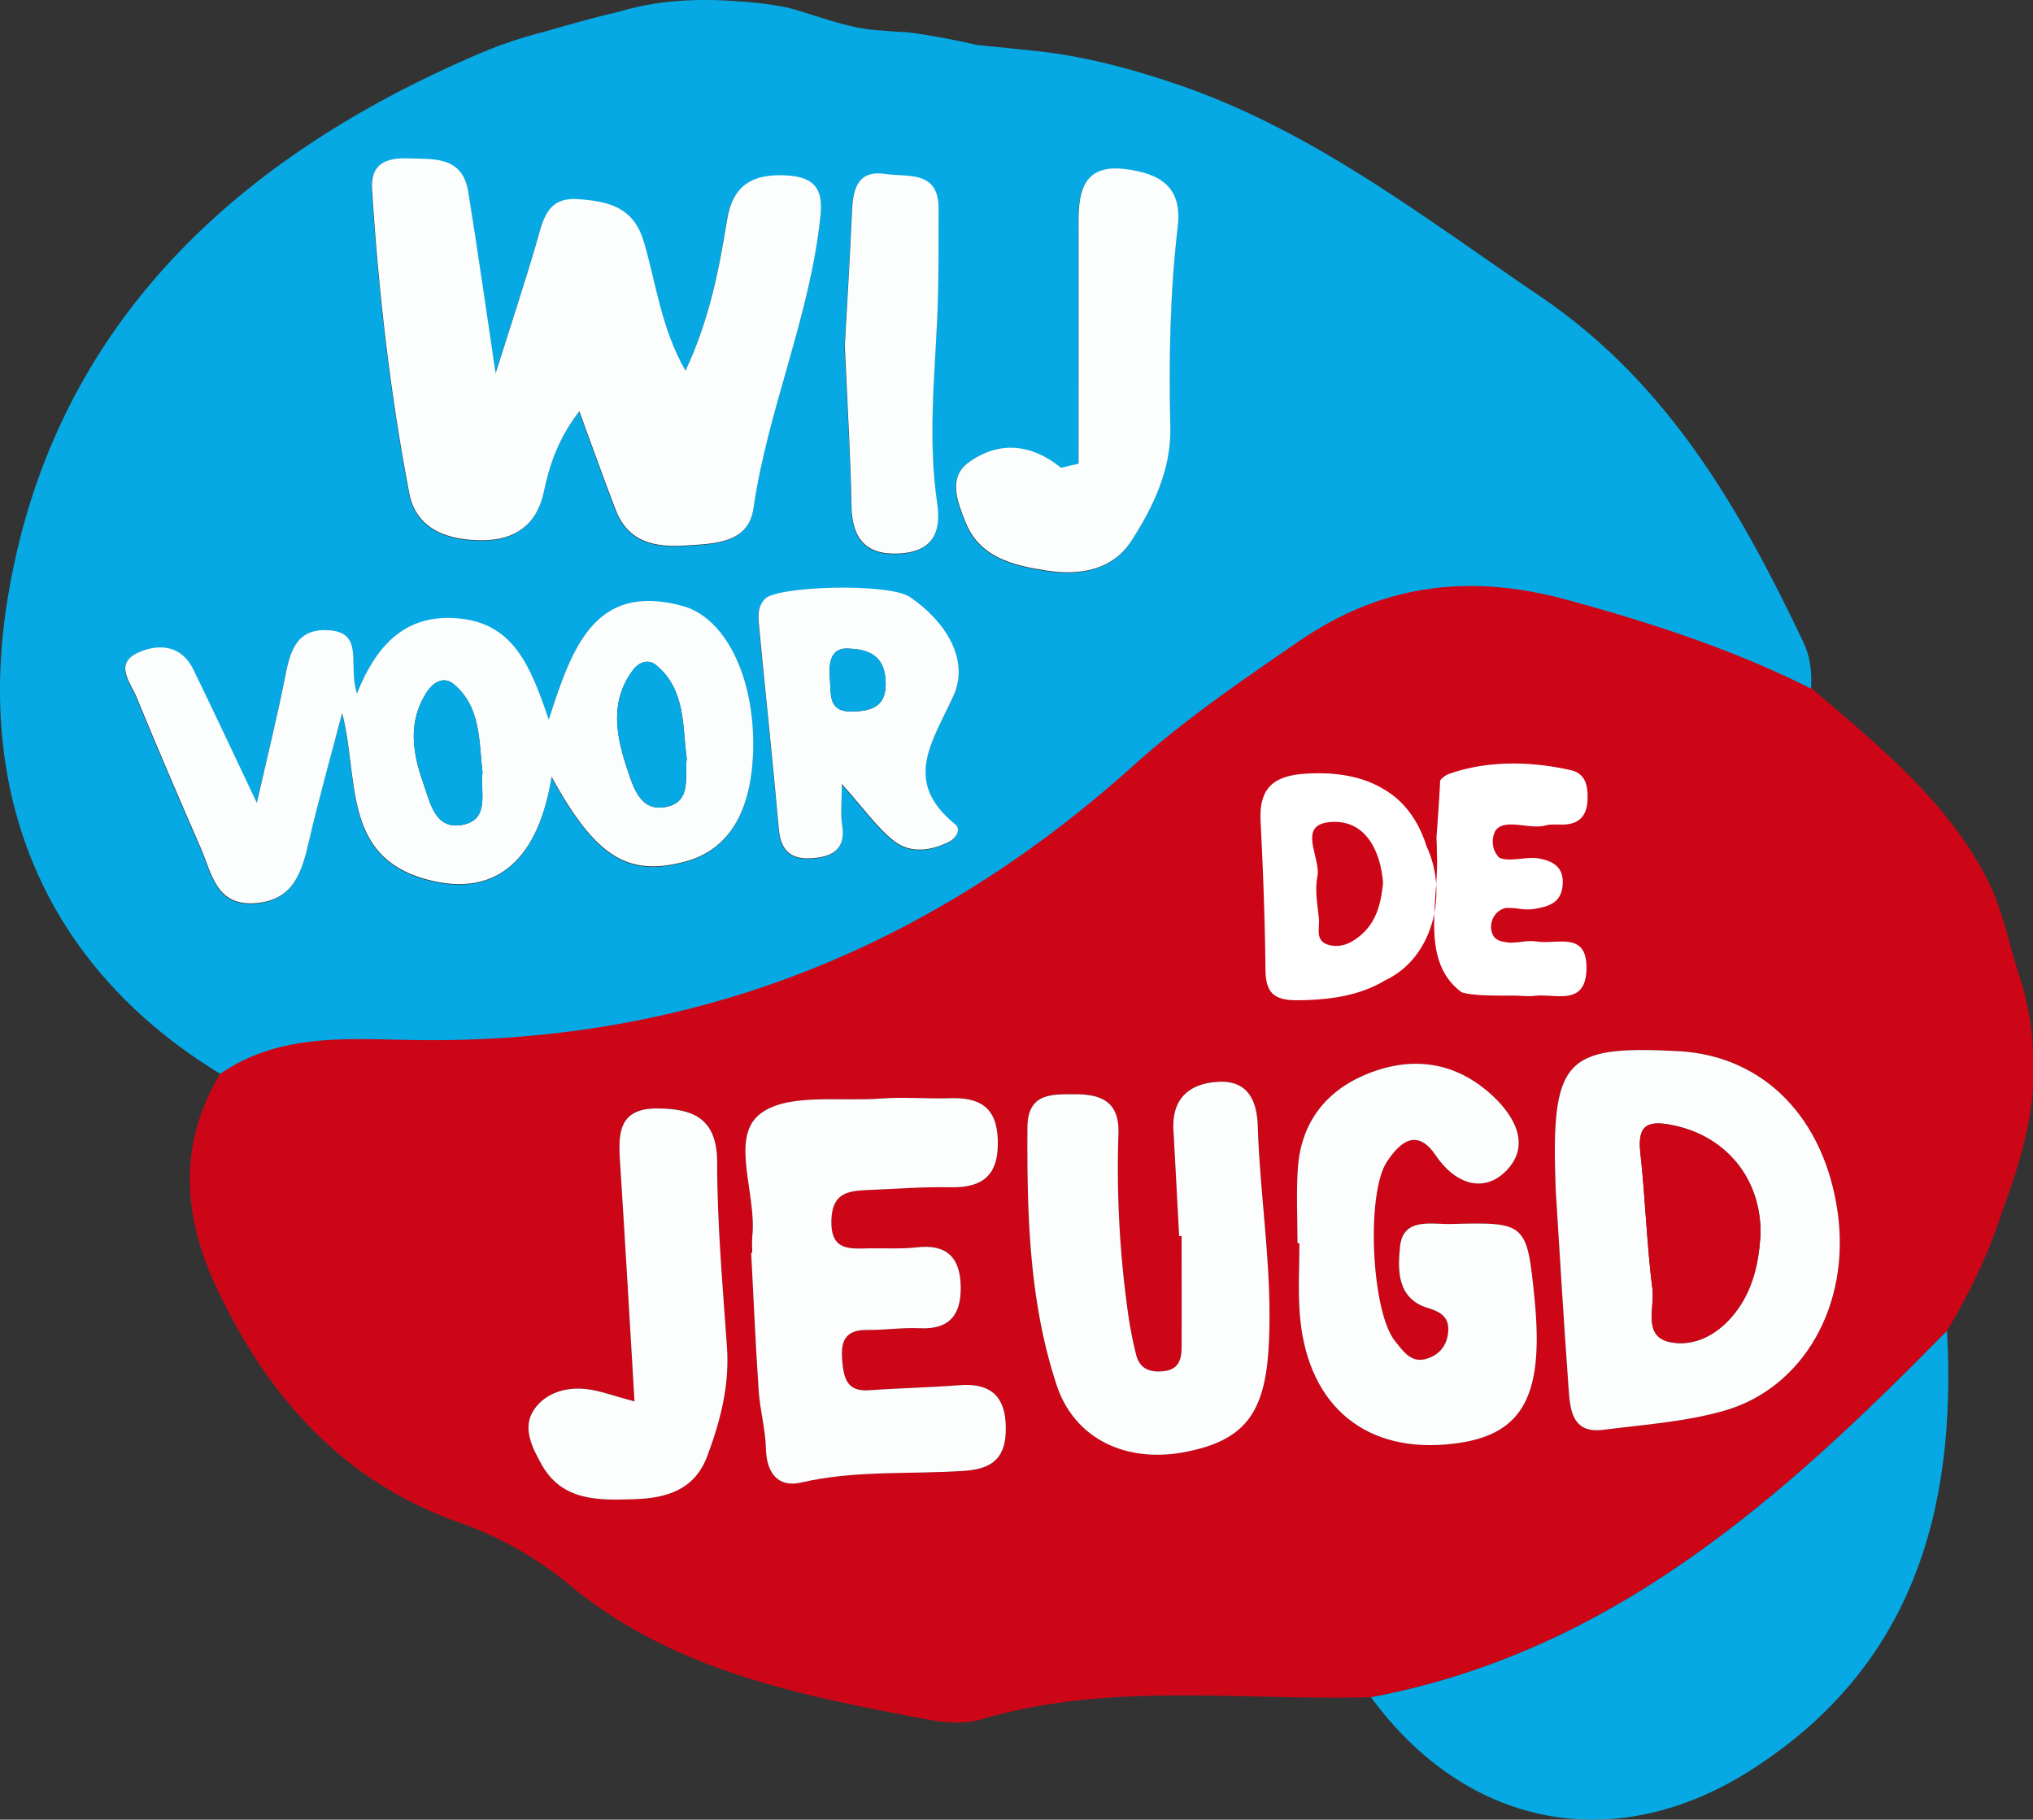 <svg xmlns="http://www.w3.org/2000/svg" viewBox="0 0 1372.89 1228.78"><rect x="0" y="0" width="1372.89" height="1228.78" fill="#333333" stroke="none"/><defs><style>.cls-1{fill:#fff;}.cls-2{fill:#cc0617;}.cls-3{fill:#06a9e3;}.cls-4{fill:#fcfdfd;}</style></defs><title>Logo_vector</title><g id="Laag_2" data-name="Laag 2"><g id="Graphic_Elements" data-name="Graphic Elements"><rect class="cls-1" x="822.63" y="503.46" width="292.86" height="183.72"/><path class="cls-2" d="M1363.78,659.24c-7.43-22.23-11.29-45.72-22.52-67-28.18-53.45-73.9-89.62-118.12-127.65C1170.3,438,1114.66,420,1057.56,404.43,992,386.6,933,394.26,877.06,432.79c-38.35,26.42-76.77,52.52-111.51,83.78-138.89,124.94-301,188.81-488.74,185.3-44.07-.83-88.75-4.17-127.91,22.87-28.72,47.34-25.39,96.2-3.13,143.85,34.48,73.8,85.12,131.81,165,159.78a244.66,244.66,0,0,1,74.39,42.38c70.33,58,156,74.22,241.73,90.5,11.51,2.18,24.63,3.08,35.6-.17,86.74-25.63,175.47-12.56,263.38-15,162.7-30.53,278.42-134.9,388.94-247.44,14-23.31,25.86-47.38,34.66-72.69,1-2.81,1.92-5.63,2.84-8.47,9.79-26.66,18.79-54.66,20.58-83.59V716.71A181.41,181.41,0,0,0,1363.78,659.24Zm-886.16,324c-8.53,22.84-27.51,28.33-48.7,29.05-24.08.83-49.23,1.7-63.21-23.45-6.17-11.09-13.38-24.77-5.07-37,7.67-11.27,21.35-15.42,35.1-13.91,9.21,1,18.14,4.5,32.74,8.33-3.31-55.39-6.29-107.74-9.67-160.06-1.23-19-2.25-37.71,24.41-37.75,23.73,0,41,5.78,41.06,36.21,0,41.72,3.76,83.47,6.66,125.16C492.73,935.66,486.47,959.59,477.62,983.29Zm174.2,9.89c-36.85,2.59-74.05-.57-110.67,7.92-15.66,3.64-23.52-6.31-23.92-22.94-.32-13.06-4-26-4.89-39.09-2.09-31-3.42-62.07-5.05-93.1l.67,0c0-3.59-.34-7.21.06-10.76,3.2-28.21-14.85-65.7,4.36-82.18,17.76-15.23,54.33-9,82.69-11.17,15.45-1.17,31.07.3,46.59-.21,19.92-.65,31.53,6,32.18,28.27.68,23.3-9.63,32.34-32.07,31.86-17.9-.38-35.85,1-53.76,1.77-13.42.61-26,.6-26.56,20.42-.59,21,12.33,19.28,25.69,19.07,10.75-.16,21.6.48,32.25-.71,20.14-2.27,29,7.08,29.4,26.27.4,18.65-7,29.32-27.5,28.36-11.9-.56-23.89,1.28-35.83,1.18-14.77-.13-17.82,7.61-16.69,20.61,1,12,3.07,21.21,18.32,20.1,20.26-1.48,40.61-1.81,60.85-3.41,18.93-1.5,30.1,5.75,31.17,25.37C680.16,979.86,674.73,991.58,651.82,993.18Zm204.83-82.44c-2.66,43.48-16.21,62-56.28,69.72-39.69,7.65-74.76-8.64-86.85-45.29-18.54-56.19-20-115-19.71-173.68.1-23.35,15.92-22.6,32.14-22.6,18,0,30,5.14,29.34,26.48A699.28,699.28,0,0,0,761.8,887a263.57,263.57,0,0,0,5.47,28c2.6,10.16,10.57,12.08,19.67,10.75s10.93-8.15,11-15.78c.11-25.11,0-50.22,0-75.33l-1.66,0q-1.92-35.82-3.85-71.65c-1.15-20.95,10.33-31.18,29.69-32.49,20.57-1.39,26.7,12.6,27.26,30C851,810.63,859.74,860.28,856.65,910.74Zm-2.07-255.87c-.35-33.39-1.6-66.79-3.3-100.14-1.16-22.83,8.88-31.06,31.45-32.29,16.31-.89,30.6,1,42.72,6a66,66,0,0,1,8.69,4.37c12,6.8,20.3,17.29,25.72,29.45a82.11,82.11,0,0,1,3.53,9.4c14.71,31.16,4.71,75.16-28,90.38a74.07,74.07,0,0,1-8.61,4.5c-14.86,6.62-32.18,8.9-51,8.94C860.14,675.55,854.74,670.11,854.58,654.87ZM975.4,975.46c-56.58,4.36-93.57-29.2-97.74-89.43-1.07-15.45-.16-31-.16-46.58h-1.3c0-16.71-.89-33.49.19-50.14,2-30.2,18-51.83,45.36-63.47,29.78-12.66,59-9.69,83.87,12,16.19,14.11,29,34.74,11.67,52.63-14.88,15.35-34.38,9.6-47.77-10.27-12.37-18.34-23.73-9.63-33,4.32-14.11,21.34-10.58,101.18,5.52,121.14,5.09,6.3,10.44,14.47,20,12.24,8.42-2,14.62-7.9,15.77-17.43,1.25-10.31-4-14.37-13.56-17.2-21.24-6.31-20.4-26.29-18.85-41.48,2-20,21.46-14.86,34.79-15.24,50.35-1.41,50.93-.55,56,50.12C1043.15,945.6,1027.21,971.48,975.4,975.46Zm61-303c-4.69.56-9.53-.15-14.3-.15-12.56,0-21.82,0-28.78-.95a40.63,40.63,0,0,1-6.21-1.27c-29-21.23-15-63.23-16.8-94.29,0-3.44-.06-6.82-.27-10.14.24-3.25.47-6.49.71-9.72.69-9.71,1.36-19.37,1.8-28.92a14.08,14.08,0,0,1,6.89-4.72c25.1-8.66,54.06-8.42,81.33-2.21,10.12,2.3,11.58,10.74,11.31,19.66-.28,9.57-4.27,16-14.47,16.94-4.74.44-9.77-.46-14.24.77-8.26,2.27-20.71-2.39-28.54,0a9.07,9.07,0,0,0-4.87,3.33,15.68,15.68,0,0,0-1.83,9.11,15,15,0,0,0,4.4,9.33,15.94,15.94,0,0,0,5.87,1.14c6.56.22,14.71-1.72,20.33-.74,11.5,2,17.65,7,16.47,18.6-1.21,11.84-9.92,14.14-20.32,15.74a34.71,34.71,0,0,1-8.65-.27,56.46,56.46,0,0,0-9.2-.59c-8.94,1.76-12.94,12.76-7.94,19.76,3,3,6,3,10.25,3.72a78.69,78.69,0,0,0,9.36-.72,34.41,34.41,0,0,1,8.86-.13c13.78,2.31,34.43-7.35,33.79,18.73C1070.74,679.79,1050.29,670.81,1036.41,672.46Zm127.5,280.3c-26.2,7.41-54,9.31-81.23,12.75-21.33,2.7-22.39-13.89-23.43-28.15-3.56-48.84-6.38-97.73-8.67-133.73-3.4-88.91,5.7-97.76,82.68-93.81,57.6,3,98.92,44.91,107.79,109.44C1249.53,881,1218.26,937.38,1163.91,952.76Z"/><path class="cls-3" d="M1223,465c-52.84-26.57-108.48-44.64-165.58-60.16-65.6-17.83-124.59-10.17-180.5,28.36-38.35,26.42-76.77,52.52-111.52,83.78-138.88,124.94-301,188.82-488.74,185.3-44.06-.83-88.74-4.17-127.9,22.87C28.07,651.56-15.66,535.31,4.87,406.07,34,222.51,157.19,107.1,324.54,35.86a292.28,292.28,0,0,1,35.6-12.42q3.56-1,7.13-1.93c13.42-3.82,27.12-7.74,41-11.24Q413.49,9,418.7,7.73C445.1-.14,472.1-1.14,499.35.94c3.21.22,6.37.48,9.52.79q7.88.78,15.65,2.06,3.9.66,7.75,1.45c20.83,5.62,41.83,14.62,63.43,15.38q4.13.4,8.27.68c2.77.18,5.53.32,8.31.43q4.85.59,9.66,1.32c12.83,1.94,25.5,4.56,37.85,7.32l9.83,1q14.75,1.46,29.48,3c32.37,3.41,63.11,11.57,93.91,21.93C885.38,87.3,960.7,146.3,1039.92,200c86.46,58.61,134.9,143.29,177.86,233.58C1222.64,443.78,1223.54,454.12,1223,465ZM334.51,252.5c-6.87-45.95-12.25-84.27-18.44-122.47-4-25-24.35-22.11-42-22.73-13.72-.49-24.08,4.3-23.07,20.17,4.38,69.16,12.15,138,25.2,206,4.79,25,27.13,31.94,50.09,31.67,21.19-.24,36-10.21,40.74-32.57,3.83-18.23,9.61-35.81,24-54.52,9.22,25.06,16.6,46.06,24.66,66.8,8.42,21.65,26.31,25.17,46.9,23.86,19.5-1.24,42.62-1.34,46.05-24.87,9.77-67.24,38.36-130,45.28-197.75,1.83-17.85-3.65-26.16-22.81-27.29-23-1.35-36.45,6.55-40.23,29.83-5.46,33.62-11.78,67.05-28.13,102.1-16.72-29.41-19.83-59.46-28.23-87.5-7-23.45-24.28-26.92-44.13-28.4-21.71-1.63-23.92,14.56-28.35,29.79C354.12,191.72,345.22,218.49,334.51,252.5Zm-161.26,290c-16.54-34.82-29.46-62.54-42.86-90-8-16.42-23-17.62-36.84-11.58-17.18,7.51-5.6,20.32-1.5,30.29,14.07,34.24,28.7,68.25,43.49,102.18,7.36,16.87,10.08,38.85,36.58,36.91,26-1.9,31.54-21,36.37-41.89,6.7-29,14.88-57.7,22.42-86.53,11.54,44-.2,96.58,56.61,112.21,49.9,13.72,76.37-16.34,84.84-69.22,29.9,54.76,51.71,67.42,89.92,57.38,29.75-7.81,45.52-33.94,46.25-76.63.81-47.92-18.71-88.3-48-96.15-58.66-15.71-74.21,27.32-90.08,76.87-12.46-36.7-23.93-64.54-60-68.27-35-3.62-55.62,15.84-69.54,50.61-6.3-19.65,5.61-41.52-19.72-42.76-22.5-1.1-25.75,16.24-29.17,33.49C186.92,484.77,180.67,509.89,173.25,542.52Zm554.9-229.06-11.81,2.81c-20.28-16.49-42.33-18.23-62.57-3.5-14.09,10.26-7.17,26.83-2.19,39.61,9.5,24.37,32,29.73,55,33.29,22.7,3.52,44.49-.38,57.21-20,14.83-22.86,27-48.3,26.37-76.67-1-45.32-.26-90.52,5-135.53,3.16-27-12.07-35.83-35.05-38.86-27.75-3.66-31.95,13.77-32,35Q728.07,231.54,728.15,313.46ZM568.29,529.77c14.94,16.64,23.76,29.54,35.52,38.65,10.78,8.36,24.77,6.65,37.17.25,4.74-2.45,7.87-8.39,4-11.55-35.8-29.11-15.79-55.06-1.31-86.77,11.31-24.77-5.87-50.93-29.39-66.82-14.39-9.72-89.49-7.43-97.84,1.19-5.67,5.85-4.52,13.28-3.85,20.26,4.32,45,9.18,90,13.16,135.07,1.34,15.14,8.5,21,23.17,19.81,14.21-1.18,22.15-6.79,19.57-22.68C567.37,550.32,568.29,543.12,568.29,529.77Zm2-296c1.92,43.68,4,75.77,4.51,107.88.36,22.09,9.4,33.65,32.19,32.5,21.57-1.1,28.84-13.22,25.81-33.47-6.23-41.49-2.1-83-.08-124.5,1.21-24.91.79-49.91.93-74.87.15-26.19-20.93-21.22-36-23.47-17.9-2.67-21.75,9.15-22.4,24.13C573.73,176.41,571.58,210.82,570.32,233.77Z"/><path class="cls-3" d="M1314.82,898.68c6.64,122.05-23.51,227.76-133.46,297.27-91.47,57.82-191.19,38.09-255.49-49.83C1088.57,1115.59,1204.29,1011.22,1314.82,898.68Z"/><path class="cls-4" d="M508,845.93c0-3.59-.35-7.21,0-10.75,3.21-28.22-14.85-65.71,4.37-82.19,17.75-15.23,54.32-9,82.69-11.16,15.44-1.18,31.07.29,46.59-.22,19.91-.65,31.53,6,32.17,28.27.68,23.3-9.62,32.34-32.07,31.86-17.9-.37-35.84,1-53.76,1.77-13.41.61-26,.6-26.55,20.42-.6,21,12.32,19.28,25.68,19.07,10.76-.16,21.61.48,32.25-.71,20.15-2.26,29,7.08,29.4,26.27.4,18.65-7,29.33-27.5,28.36-11.9-.56-23.89,1.28-35.83,1.18-14.77-.13-17.82,7.62-16.69,20.61,1.05,12,3.08,21.21,18.33,20.1,20.26-1.48,40.6-1.81,60.85-3.41,18.93-1.5,30.09,5.75,31.17,25.37,1,19.09-4.39,30.81-27.29,32.41-36.85,2.59-74.05-.57-110.67,7.92-15.67,3.64-23.53-6.31-23.93-22.94-.31-13.06-4-26-4.88-39.09-2.1-31-3.42-62.06-5.06-93.1Z"/><path class="cls-4" d="M1050.59,803.63c-3.4-88.9,5.7-97.76,82.68-93.81,57.6,3,98.92,44.91,107.79,109.44,8.47,61.71-22.79,118.12-77.15,133.5-26.19,7.41-54,9.31-81.23,12.75-21.33,2.7-22.38-13.89-23.42-28.15C1055.69,888.52,1052.87,839.63,1050.59,803.63Zm138.31,29.88c.53-37.56-23.19-66.23-59-73.61-16.87-3.48-24.3-.66-22.19,18.46,3.39,30.68,4.29,61.65,8.18,92.26,1.58,12.47-6.77,32.09,12.24,35.76,16.48,3.17,32.24-5.41,43.38-19.6C1183.85,871.09,1187.73,852.77,1188.9,833.51Z"/><path class="cls-4" d="M876.2,839.46c0-16.72-.88-33.5.2-50.14,2-30.21,17.94-51.84,45.35-63.48,29.79-12.66,59-9.69,83.87,12,16.2,14.11,29,34.73,11.68,52.62-14.88,15.35-34.38,9.6-47.78-10.27-12.36-18.34-23.73-9.63-32.95,4.32-14.11,21.34-10.59,101.18,5.52,121.14,5.08,6.3,10.43,14.47,20,12.24,8.43-2,14.62-7.9,15.77-17.43,1.25-10.31-4-14.37-13.56-17.2-21.24-6.31-20.39-26.29-18.85-41.48,2-20,21.47-14.86,34.79-15.24,50.36-1.4,50.93-.55,56,50.12,6.89,69-9,94.84-60.85,98.83-56.59,4.35-93.57-29.2-97.74-89.43-1.07-15.46-.16-31.06-.16-46.59Z"/><path class="cls-4" d="M796.29,834.71q-1.92-35.82-3.85-71.65c-1.16-20.95,10.32-31.18,29.69-32.49,20.56-1.39,26.7,12.61,27.25,30,1.61,50.1,10.37,99.75,7.28,150.21-2.67,43.48-16.22,62-56.29,69.72-39.68,7.65-74.75-8.63-86.85-45.29-18.54-56.19-20-115-19.7-173.68.1-23.35,15.92-22.6,32.13-22.6,18,0,30,5.14,29.34,26.49A701.18,701.18,0,0,0,761.8,887a263.12,263.12,0,0,0,5.48,28c2.59,10.16,10.56,12.08,19.67,10.76s10.93-8.16,11-15.79c.1-25.11,0-50.22,0-75.32Z"/><path class="cls-4" d="M428.49,946.34c-3.32-55.39-6.3-107.73-9.68-160.06-1.22-19-2.24-37.71,24.42-37.75,23.73,0,41,5.78,41.06,36.21,0,41.72,3.76,83.47,6.65,125.16,1.79,25.76-4.47,49.69-13.32,73.39-8.52,22.84-27.5,28.33-48.69,29.06-24.08.82-49.24,1.69-63.22-23.46-6.16-11.09-13.37-24.77-5.07-37C368.31,940.65,382,936.5,395.75,938,405,939,413.89,942.51,428.49,946.34Z"/><path class="cls-4" d="M334.69,252.13c10.71-34,19.6-60.79,27.5-87.86,4.43-15.22,6.64-31.41,28.35-29.79,19.84,1.49,37.1,5,44.13,28.41,8.4,28,11.51,58.09,28.23,87.5,16.35-35,22.67-68.48,28.13-102.1,3.78-23.28,17.24-31.18,40.23-29.83,19.16,1.13,24.64,9.44,22.81,27.28-6.92,67.78-35.51,130.51-45.29,197.76-3.42,23.53-26.54,23.63-46,24.87-20.59,1.31-38.48-2.21-46.9-23.87-8.06-20.73-15.44-41.73-24.66-66.8-14.36,18.72-20.14,36.29-24,54.53-4.71,22.35-19.56,32.32-40.74,32.57-23,.27-45.3-6.7-50.09-31.67-13.05-68-20.82-136.87-25.2-206-1-15.88,9.35-20.66,23.06-20.18,17.66.63,38-2.26,42,22.74C322.43,167.85,327.82,206.18,334.69,252.13Z"/><path class="cls-4" d="M173.43,542.14c7.42-32.62,13.67-57.74,18.71-83.1,3.42-17.25,6.67-34.59,29.17-33.49,25.32,1.24,13.42,23.11,19.71,42.76,13.93-34.77,34.52-54.23,69.55-50.61,36.1,3.73,47.57,31.56,60,68.27,15.87-49.55,31.42-92.59,90.07-76.88,29.33,7.86,48.85,48.23,48,96.16-.72,42.69-16.49,68.81-46.24,76.63-38.21,10-60-2.63-89.92-57.38-8.48,52.88-35,82.94-84.84,69.22-56.81-15.63-45.07-68.17-56.61-112.21C223.55,510.33,215.37,539,208.66,568c-4.82,20.89-10.33,40-36.36,41.89-26.5,1.93-29.22-20-36.58-36.92-14.8-33.92-29.42-67.93-43.49-102.17-4.1-10-15.68-22.79,1.5-30.3,13.8-6,28.84-4.83,36.84,11.59C144,479.61,156.89,507.33,173.43,542.14Zm152.4-20.46c-2.48-21.56-1-44.15-19.36-59.65-6.65-5.62-13.84-1.33-18.1,5.13-13.14,19.89-9.91,40.89-2.55,61.6,4.64,13.08,7.78,31.6,26.19,28.29C331.37,553.57,324.11,534.54,325.83,521.68Zm137.92-9.41c-3-22.45-.67-46.45-20.52-63-5.79-4.85-12.23-1.54-15.7,3.09-16.34,21.78-11.29,45.24-3.51,68.37,4.2,12.51,9.15,27.59,25.9,24.17C467.42,541.28,462.16,524.47,463.75,512.27Z"/><path class="cls-4" d="M728.33,313.09q0-81.93,0-163.85c0-21.25,4.22-38.67,32-35,23,3,38.21,11.85,35,38.86-5.28,45-6.06,90.22-5,135.54C791,317,778.81,342.42,764,365.29c-12.72,19.63-34.51,23.52-57.21,20-23-3.56-45.52-8.91-55-33.28-5-12.78-11.9-29.35,2.19-39.61,20.24-14.73,42.29-13,62.57,3.5Z"/><path class="cls-4" d="M568.47,529.39c0,13.36-.93,20.56.19,27.42,2.58,15.89-5.36,21.5-19.57,22.68-14.67,1.22-21.83-4.67-23.17-19.82-4-45.06-8.84-90-13.16-135.06-.67-7-1.82-14.42,3.85-20.26,8.35-8.62,83.45-10.91,97.84-1.19,23.52,15.88,40.7,42,29.39,66.81-14.48,31.72-34.49,57.66,1.3,86.78,3.89,3.16.76,9.1-4,11.55-12.4,6.4-26.39,8.11-37.17-.25C592.23,558.93,583.41,546,568.47,529.39ZM573,438c-11.71-.85-13.62,8.9-12.55,20.8.9,10.08-1.51,22.15,15.29,21.72,13.7-.35,23-4.11,22.34-20C597.55,446.51,591.24,438.48,573,438Z"/><path class="cls-4" d="M570.5,233.4c1.26-23,3.41-57.36,4.91-91.8.66-15,4.51-26.8,22.41-24.13,15.11,2.25,36.19-2.72,36,23.47-.14,25,.28,49.95-.93,74.86-2,41.53-6.15,83,.07,124.51,3,20.24-4.23,32.37-25.8,33.46-22.79,1.16-31.83-10.4-32.19-32.5C574.48,309.16,572.42,277.08,570.5,233.4Z"/><path class="cls-2" d="M1188.92,833.52c-1.19,19.25-5.07,37.57-17.39,53.26-11.14,14.19-26.9,22.77-43.38,19.6-19-3.67-10.66-23.29-12.24-35.76-3.89-30.61-4.79-61.58-8.18-92.26-2.11-19.12,5.32-21.94,22.19-18.46C1165.71,767.28,1189.43,796,1188.92,833.52Z"/><path class="cls-2" d="M934,596.19c-1.33,12.94-4,25.5-14.46,34.8-6.41,5.74-14.07,9.51-22.62,7-9.21-2.77-5.57-11.6-6.28-17.94-1-9.35-2.81-19.19-1-28.16,2.56-12.76-14.43-35.15,9.12-36.81C921.44,553.42,932.24,573.49,934,596.19Z"/><path class="cls-3" d="M325.83,521.68c-1.72,12.86,5.54,31.89-13.82,35.37-18.41,3.31-21.55-15.21-26.19-28.29-7.36-20.71-10.59-41.71,2.55-61.6,4.26-6.46,11.45-10.75,18.1-5.13C324.81,477.53,323.35,500.12,325.83,521.68Z"/><path class="cls-3" d="M463.75,512.27c-1.59,12.2,3.67,29-13.83,32.58-16.75,3.42-21.7-11.66-25.9-24.17-7.78-23.13-12.83-46.59,3.51-68.37,3.47-4.63,9.91-7.94,15.7-3.09C463.08,465.82,460.71,489.82,463.75,512.27Z"/><path class="cls-3" d="M573,438c18.24.48,24.55,8.51,25.08,22.49.62,15.92-8.64,19.68-22.34,20-16.8.43-14.39-11.64-15.29-21.72C559.38,446.9,561.29,437.15,573,438Z"/></g></g></svg>